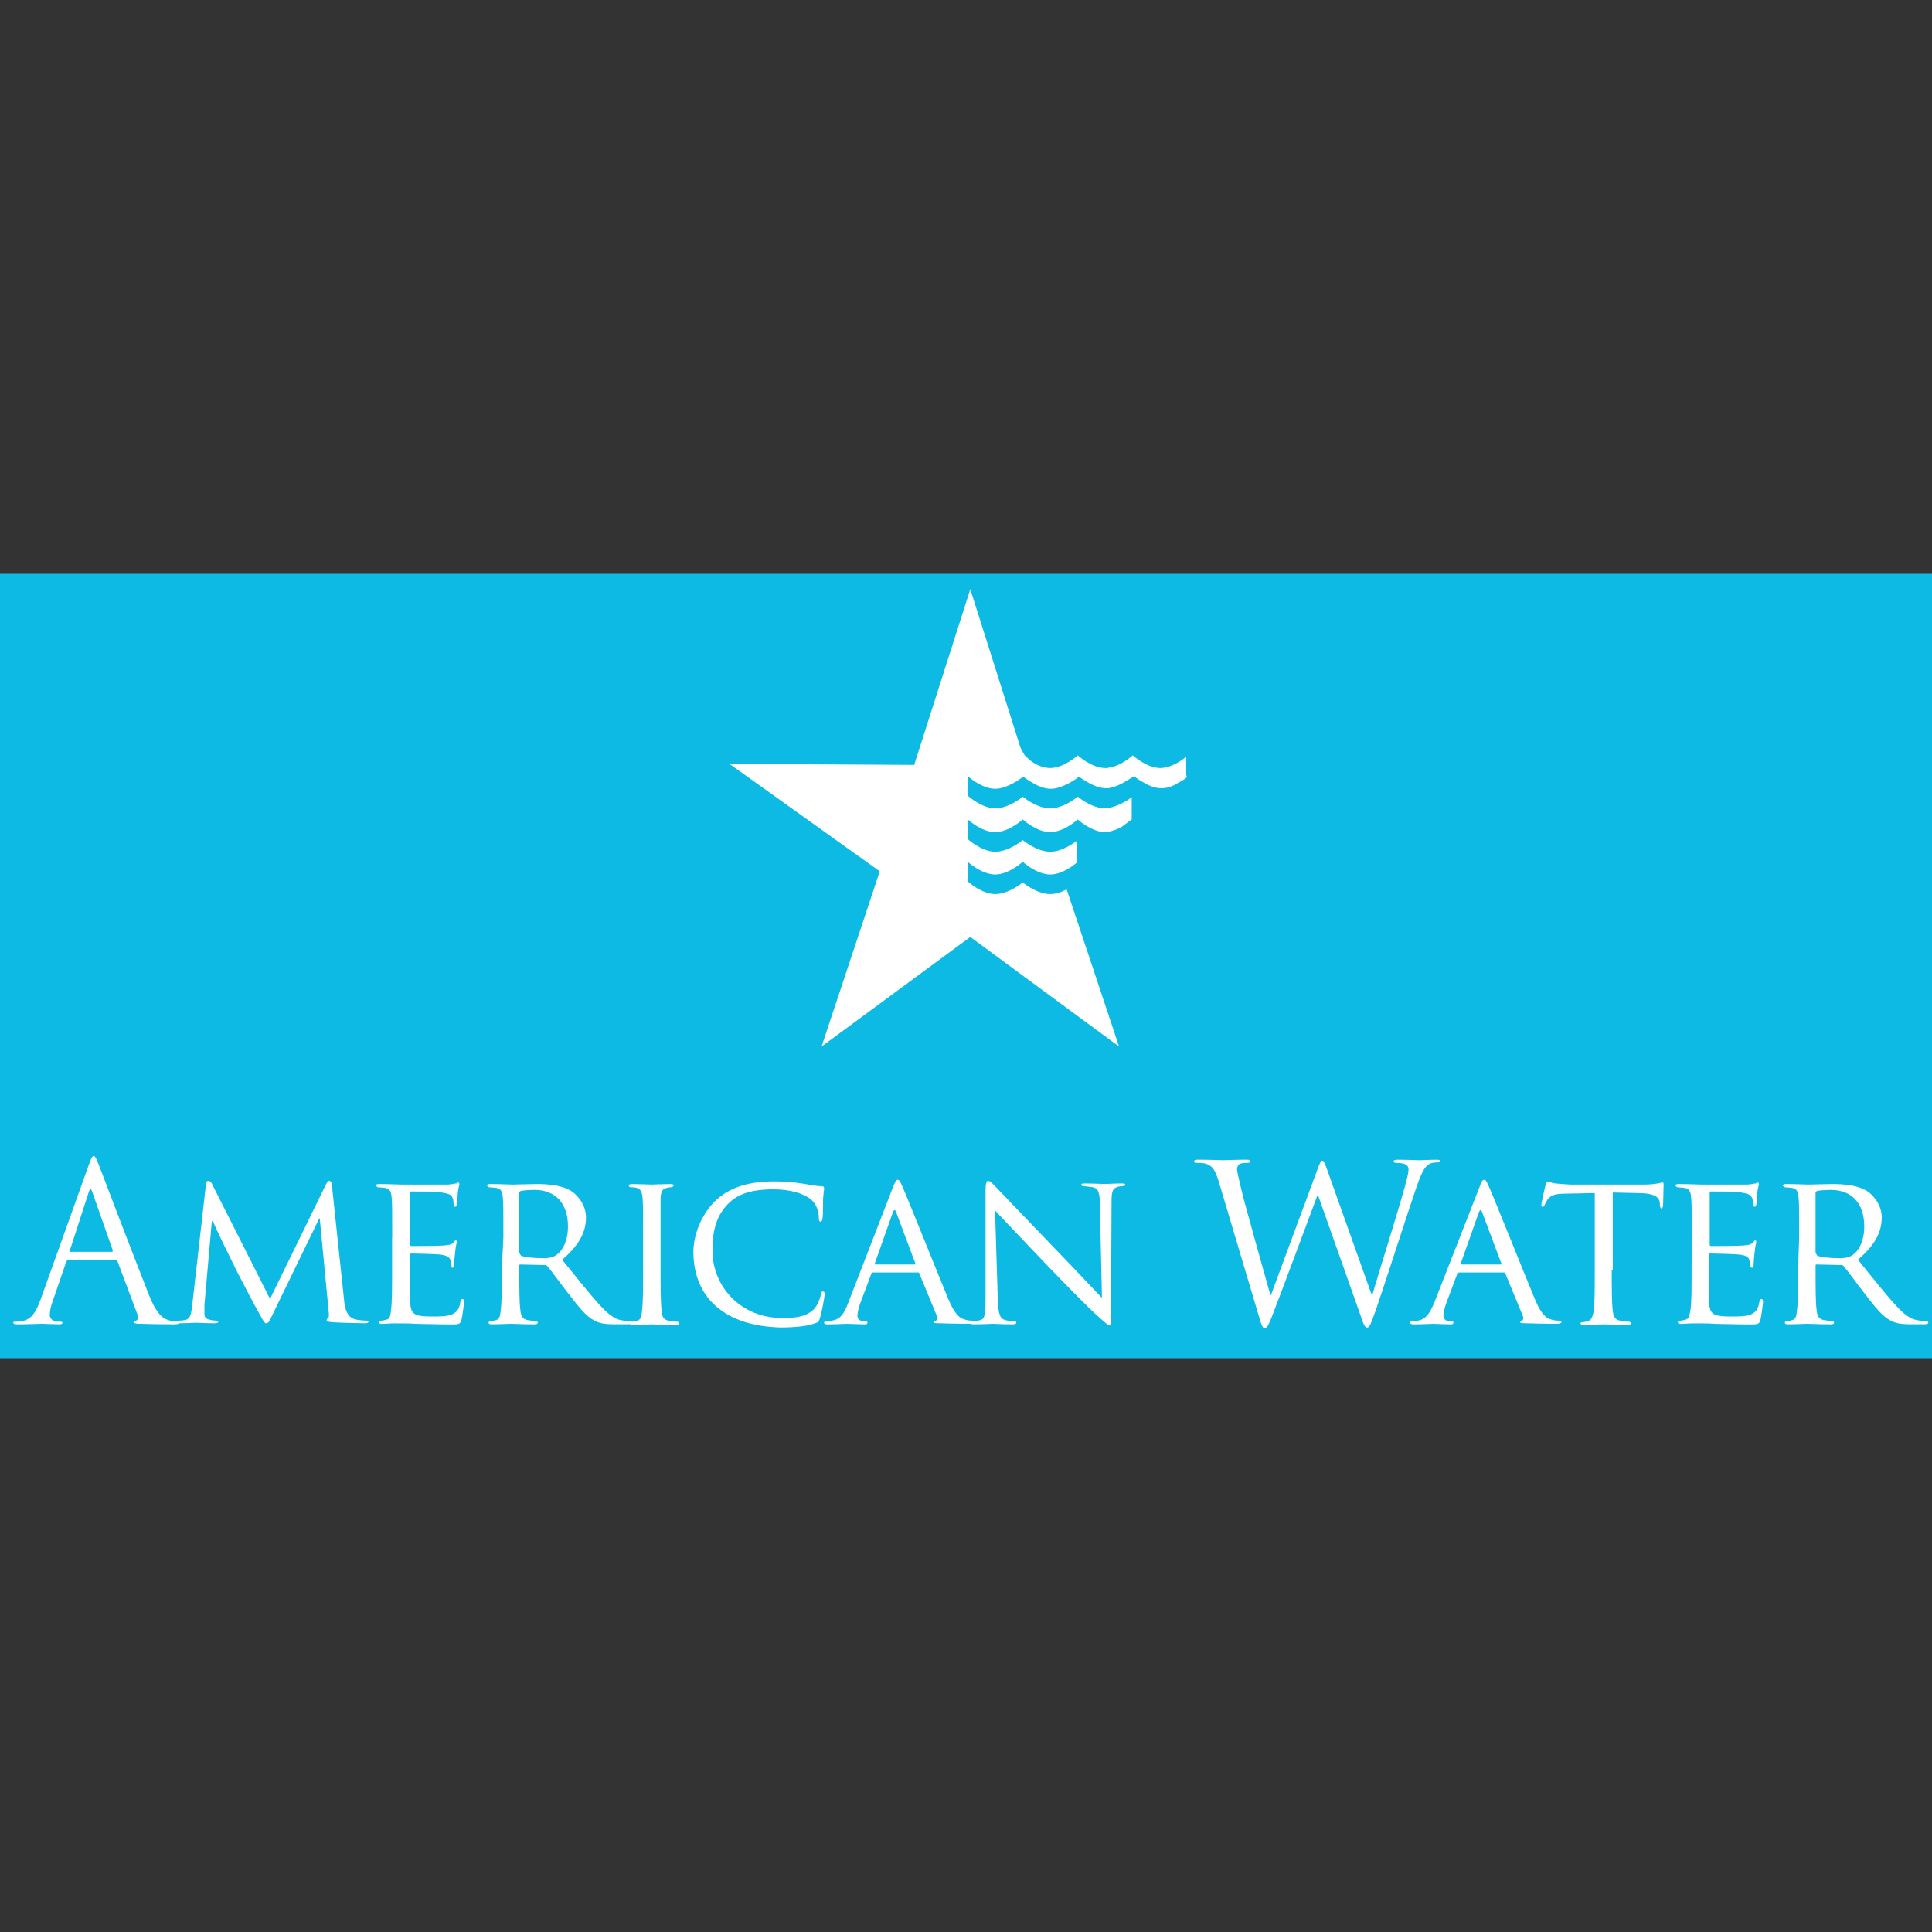 <?xml version="1.0" encoding="utf-8"?>
<!-- Generator: Adobe Illustrator 24.3.0, SVG Export Plug-In . SVG Version: 6.00 Build 0)  -->
<svg version="1.1" id="Layer_1" xmlns="http://www.w3.org/2000/svg" xmlns:xlink="http://www.w3.org/1999/xlink" x="0px" y="0px"
	 viewBox="0 0 512 512" style="enable-background:new 0 0 512 512;" xml:space="preserve">
<rect x="0" y="0" width="512" height="512" fill="#333333" stroke="none"/>
<style type="text/css">
	.st0{fill:#0DBAE4;}
	.st1{fill:#FFFFFF;}
</style>
<g id="XMLID_1_">
	<polyline id="XMLID_2_" class="st0" points="512,152.06 0,152.06 0,359.94 512,359.94 512,152.06 	"/>
	<path id="XMLID_3_" class="st1" d="M314.35,205.36v-4.77c-1.12,0.84-3.93,2.95-6.87,2.95c-3.65,0-7.29-3.37-7.29-3.37l-0.14,0.14
		l0,0c-0.56,0.42-3.09,2.67-6.03,3.09l0,0l-0.56,0.14l0,0h-0.56c-3.65,0-7.29-3.37-7.29-3.37l0,0l0,0l0,0c0,0-3.65,3.37-7.29,3.37
		c-1.68,0-3.37-0.7-4.63-1.54c-0.7-0.42-1.4-1.12-2.1-1.82c-0.56-0.84-0.98-1.54-1.26-2.38l0,0l-13.19-41.66l-14.87,46.57
		l-48.96-0.28l39.84,28.48l-15.43,46.43l39.42-29.04l39.42,29.04l-13.89-41.66c-1.26,0.7-2.81,1.26-4.35,1.26
		c-3.65,0-7.29-3.09-7.29-3.09s-3.65,3.09-7.29,3.09c-3.65,0-7.29-3.37-7.29-3.37v0.28v-5.47l0,0c0,0,3.65,3.37,7.29,3.37
		c3.65,0,7.29-3.37,7.29-3.37s3.65,3.37,7.29,3.37c3.23,0,6.31-2.52,7.15-3.23v-5.75c-0.84,0.56-3.93,2.95-7.15,2.95
		c-3.65,0-7.29-3.09-7.29-3.09s-3.65,3.09-7.29,3.09c-3.65,0-7.29-3.37-7.29-3.37v0.28v-5.47l0,0c0,0,3.65,3.37,7.29,3.37
		c3.65,0,7.29-3.37,7.29-3.37s3.65,3.37,7.29,3.37s7.29-3.37,7.29-3.37l0,0c0,0,3.65,3.37,7.29,3.37c0.14,0,0.42,0,0.56,0l0,0
		l0.56-0.14l0,0c1.12-0.28,2.24-0.7,3.23-1.26l2.67-1.96v-5.89c-0.7,0.56-3.23,2.24-5.89,2.81l0,0l-0.56,0.14l0,0h-0.56l0,0
		c-3.65,0-7.29-3.09-7.29-3.09s-3.65,3.09-7.29,3.09c-3.65,0-7.29-3.09-7.29-3.09s-3.65,3.09-7.29,3.09s-7.29-3.37-7.29-3.37v0.28
		v-5.47l0,0v0.14v-0.14c0,0,3.65,3.37,7.29,3.37c1.68,0,3.23-0.7,4.63-1.4c1.54-0.84,2.81-1.82,2.81-1.82s0.98,0.84,2.52,1.68
		c1.4,0.84,3.09,1.54,4.77,1.54c1.68,0,3.23-0.7,4.63-1.4c1.68-0.84,2.81-1.82,2.81-1.82s1.12,0.84,2.67,1.68
		c1.26,0.7,2.95,1.4,4.63,1.4c0.14,0,0.42,0,0.56,0l0,0l0.56-0.14l0,0c1.4-0.28,2.81-0.98,3.93-1.68c1.26-0.7,2.24-1.4,2.24-1.4
		s0.98,0.84,2.52,1.68c1.4,0.84,3.09,1.54,4.77,1.54c1.54,0,3.09-0.56,4.35-1.4c1.12-0.56,1.96-1.12,2.38-1.54v-0.14l0,0
		L314.35,205.36L314.35,205.36"/>
	<path id="XMLID_4_" class="st1" d="M29.6,331.75c0.28,0,0.28-0.14,0.28-0.42l-5.47-15.57c-0.28-0.84-0.56-0.84-0.84,0l-5.05,15.57
		c-0.14,0.28,0,0.42,0.14,0.42H29.6L29.6,331.75z M23.57,308.6c0.7-1.96,0.98-2.24,1.26-2.24c0.28,0,0.56,0.28,1.26,2.1
		c0.84,2.24,9.96,26.09,13.47,34.93c2.1,5.19,3.79,6.03,5.05,6.45c0.84,0.28,1.68,0.42,2.38,0.42c0.28,0,0.56,0,0.56,0.28
		c0,0.28-0.56,0.42-1.12,0.42c-0.84,0-5.05,0-9.12-0.14c-1.12,0-1.68,0-1.68-0.42c0-0.28,0.14-0.28,0.42-0.42
		c0.42-0.14,0.7-0.7,0.42-1.54l-5.33-14.17c-0.14-0.28-0.28-0.28-0.56-0.28H18.1c-0.28,0-0.42,0.14-0.56,0.42l-3.51,10.24
		c-0.56,1.4-0.84,2.81-0.84,3.93c0,1.12,1.26,1.68,2.24,1.68h0.56c0.42,0,0.56,0.14,0.56,0.28c0,0.28-0.28,0.42-0.84,0.42
		c-1.4,0-3.93-0.14-4.49-0.14c-0.7,0-3.79,0.14-6.59,0.14c-0.7,0-1.12-0.14-1.12-0.42c0-0.28,0.28-0.28,0.56-0.28
		c0.42,0,1.26,0,1.68-0.14c2.67-0.42,3.79-2.52,4.91-5.47L23.57,308.6"/>
	<path id="XMLID_7_" class="st1" d="M91.18,344.51c0.14,1.68,0.56,4.35,2.67,5.05c1.4,0.42,2.81,0.42,3.37,0.42
		c0.28,0,0.42,0.14,0.42,0.28c0,0.28-0.42,0.42-0.98,0.42c-1.12,0-6.87-0.14-8.7-0.28c-1.26-0.14-1.4-0.28-1.4-0.56
		c0-0.14,0.14-0.42,0.28-0.42c0.28,0,0.42-0.84,0.28-1.68l-2.38-24.83h-0.14l-12.2,25.11c-0.98,2.1-1.26,2.67-1.82,2.67
		c-0.42,0-0.7-0.42-1.68-2.24c-1.4-2.38-4.63-8.7-6.03-11.36c-1.54-3.09-5.61-11.36-6.45-13.47h-0.28l-1.96,22.16
		c0,0.7,0,1.68,0,2.52c0,0.7,0.42,1.26,1.26,1.4c0.84,0.28,1.68,0.28,1.96,0.28l0.42,0.28c0,0.28-0.28,0.42-0.98,0.42
		c-1.96,0-4.35-0.14-4.77-0.14s-2.95,0.14-4.35,0.14c-0.56,0-0.84-0.14-0.84-0.42c0-0.14,0.28-0.28,0.56-0.28
		c0.42,0,0.7,0,1.54-0.14c1.68-0.28,1.68-2.1,1.96-3.93l3.65-32.12c0-0.56,0.28-0.84,0.56-0.84c0.28,0,0.7,0.14,0.98,0.7
		l15.43,30.58l14.87-30.44c0.28-0.42,0.42-0.84,0.84-0.84c0.28,0,0.7,0.42,0.7,1.26L91.18,344.51"/>
	<path id="XMLID_8_" class="st1" d="M137.75,332.03c0,0.28,0.14,0.42,0.28,0.7c0.7,0.42,3.37,0.7,5.61,0.7c1.26,0,2.67,0,3.79-0.84
		c1.68-1.12,3.09-3.79,3.09-7.57c0-6.17-3.37-9.68-8.84-9.68c-1.54,0-3.09,0.14-3.65,0.28c-0.28,0.14-0.42,0.28-0.42,0.56v15.85
		H137.75z M133.4,327.96c0-7.57,0-8.98-0.14-10.52c-0.14-1.68-0.42-2.52-2.1-2.67c-0.42,0-1.26-0.14-1.68-0.14l-0.42-0.42
		c0-0.28,0.28-0.42,0.84-0.42c2.38,0,5.75,0.14,6.03,0.14c0.56,0,4.77-0.14,6.31-0.14c3.23,0,6.87,0.28,9.54,2.1
		c1.26,0.98,3.51,3.37,3.51,6.73c0,3.65-1.54,7.15-6.31,11.22c4.21,5.19,7.72,9.68,10.66,12.76c2.67,2.81,4.35,3.23,5.61,3.37
		c0.98,0.14,1.54,0.14,1.82,0.14s0.42,0.28,0.42,0.42c0,0.28-0.28,0.42-1.26,0.42H163c-2.95,0-4.21-0.28-5.47-0.98
		c-2.24-1.12-4.07-3.51-7.01-7.29c-2.1-2.67-4.35-5.89-5.47-7.15c-0.28-0.28-0.42-0.28-0.7-0.28l-6.45-0.14
		c-0.28,0-0.28,0.14-0.28,0.42v1.12c0,4.77,0,8.56,0.28,10.52c0.14,1.4,0.42,2.38,1.96,2.67c0.7,0.14,1.82,0.28,2.24,0.28
		c0.28,0,0.42,0.28,0.42,0.42c0,0.28-0.28,0.42-0.84,0.42c-2.81,0-6.03-0.14-6.31-0.14c0,0-3.51,0.14-5.05,0.14
		c-0.56,0-0.84-0.14-0.84-0.42c0-0.14,0.14-0.42,0.42-0.42c0.42,0,1.12-0.14,1.54-0.28c0.98-0.28,1.12-1.12,1.26-2.67
		c0.28-1.96,0.28-5.89,0.28-10.66L133.4,327.96"/>
	<path id="XMLID_11_" class="st1" d="M103.94,327.96c0-7.57,0-8.98-0.14-10.52c-0.14-1.68-0.42-2.52-2.1-2.67
		c-0.42,0-1.26-0.14-1.68-0.14l-0.42-0.42c0-0.28,0.28-0.42,0.84-0.42c2.24,0,5.61,0.14,5.89,0.14c0.28,0,10.94,0,12.2,0
		c0.98,0,1.96-0.28,2.24-0.28c0.28,0,0.42-0.28,0.7-0.28c0.14,0,0.28,0.28,0.28,0.42c0,0.28-0.28,0.98-0.42,2.24
		c0,0.42-0.14,2.67-0.28,3.23c0,0.28-0.28,0.56-0.42,0.56c-0.28,0-0.42-0.28-0.42-0.7c0-0.28,0-1.12-0.28-1.68
		c-0.28-0.84-0.84-1.12-3.65-1.54c-0.84-0.14-6.73-0.14-7.29-0.14c-0.28,0-0.28,0.14-0.28,0.56v13.33c0,0.28,0,0.56,0.28,0.56
		c0.7,0,7.29,0,8.56-0.14c1.26-0.14,1.96-0.14,2.52-0.7c0.28-0.28,0.56-0.7,0.7-0.7s0.28,0.14,0.28,0.42c0,0.28-0.28,1.12-0.42,2.67
		c-0.14,0.98-0.28,2.81-0.28,3.23s-0.14,0.98-0.42,0.98c-0.28,0-0.28-0.14-0.28-0.42c0-0.42,0-0.98-0.28-1.54
		c-0.14-0.7-0.7-1.26-2.67-1.54c-1.4-0.14-6.87-0.28-7.72-0.28c-0.28,0-0.28,0.14-0.28,0.28v4.07c0,1.68,0,7.43,0,8.42
		c0.14,3.37,0.98,3.93,6.03,3.93c1.4,0,3.79,0,5.05-0.56c1.26-0.56,1.96-1.4,2.24-3.37c0.14-0.56,0.28-0.7,0.56-0.7
		c0.28,0,0.42,0.42,0.42,0.7s-0.42,3.65-0.7,4.77c-0.28,1.26-0.84,1.26-2.81,1.26c-3.79,0-6.73-0.14-8.84-0.14
		c-2.1-0.14-3.51-0.14-4.21-0.14c-0.14,0-1.12,0-2.24,0c-0.98,0-2.1,0.14-2.95,0.14c-0.56,0-0.84-0.14-0.84-0.42
		c0-0.14,0.14-0.42,0.42-0.42c0.42,0,1.12-0.14,1.54-0.28c0.98-0.14,1.12-1.12,1.26-2.67c0.28-1.96,0.28-5.89,0.28-10.66V327.96"/>
	<path id="XMLID_12_" class="st1" d="M189.93,346.34c-4.91-4.21-6.17-9.96-6.17-14.59c0-3.23,1.26-8.98,5.75-13.47
		c3.09-2.95,7.72-5.19,15.57-5.19c1.96,0,4.91,0.14,7.43,0.56c1.96,0.28,3.51,0.7,5.19,0.7c0.56,0,0.7,0.28,0.7,0.56
		c0,0.42-0.14,0.98-0.28,2.81c0,1.68,0,4.35-0.14,5.05c0,0.7-0.28,0.98-0.56,0.98c-0.28,0-0.42-0.28-0.42-0.98
		c0-1.96-0.84-3.93-2.1-4.91c-1.82-1.54-5.47-2.67-9.96-2.67c-6.59,0-9.68,1.68-11.5,3.37c-3.79,3.51-4.63,7.86-4.63,12.91
		c0,9.4,7.43,17.81,18.38,17.81c3.79,0,6.31-0.28,8.42-2.24c1.12-1.12,1.82-3.23,1.96-4.07c0.14-0.56,0.14-0.7,0.56-0.7
		c0.28,0,0.42,0.28,0.42,0.7c0,0.42-0.7,4.63-1.26,6.31c-0.28,0.98-0.42,1.12-1.26,1.4c-2.1,0.84-5.89,1.12-9.26,1.12
		C199.19,351.53,194,349.7,189.93,346.34"/>
	<path id="XMLID_13_" class="st1" d="M175.06,336.66c0,4.77,0,8.56,0.28,10.66c0.14,1.4,0.28,2.38,1.82,2.67
		c0.7,0.14,1.82,0.28,2.38,0.28c0.28,0,0.42,0.28,0.42,0.42c0,0.28-0.28,0.42-0.84,0.42c-2.81,0-6.17-0.14-6.31-0.14
		c-0.28,0-3.51,0.14-5.05,0.14c-0.56,0-0.84-0.14-0.84-0.42c0-0.14,0.14-0.42,0.42-0.42c0.42,0,1.12-0.14,1.54-0.28
		c0.98-0.28,1.12-1.12,1.26-2.67c0.28-1.96,0.28-5.89,0.28-10.66v-8.7c0-7.57,0-8.98-0.14-10.52c-0.14-1.68-0.56-2.38-1.68-2.67
		c-0.56-0.14-1.26-0.14-1.54-0.14c-0.28,0-0.42-0.28-0.42-0.42c0-0.28,0.28-0.42,0.84-0.42c1.68,0,4.91,0.14,5.19,0.14
		c0.28,0,3.51-0.14,5.05-0.14c0.56,0,0.84,0.14,0.84,0.42l-0.42,0.42c-0.42,0-0.7,0-1.26,0.14c-1.4,0.28-1.68,0.98-1.82,2.67
		c0,1.54,0,2.95,0,10.52L175.06,336.66"/>
	<path id="XMLID_14_" class="st1" d="M242.39,335.11c0.28,0,0.28-0.14,0.14-0.42l-5.05-13.47c-0.28-0.7-0.56-0.7-0.84,0l-4.77,13.47
		c0,0.28,0,0.42,0.14,0.42H242.39L242.39,335.11z M236.64,314.63c0.7-1.68,0.84-1.96,1.26-1.96c0.56,0,0.7,0.7,1.26,1.82
		c0.98,2.1,9.12,22.44,12.2,29.88c1.82,4.35,3.23,5.05,4.35,5.33c0.7,0.28,1.54,0.28,1.96,0.28c0.28,0,0.7,0.14,0.7,0.42
		c0,0.28-0.56,0.42-1.12,0.42c-0.7,0-4.49,0-8-0.14c-0.98,0-1.82,0-1.82-0.28c0-0.28,0.14-0.28,0.42-0.28
		c0.28-0.14,0.84-0.56,0.42-1.4l-4.63-11.22c-0.14-0.28-0.14-0.28-0.42-0.28h-11.78c-0.28,0-0.42,0.14-0.56,0.42l-2.95,7.86
		c-0.42,1.26-0.7,2.38-0.7,3.23c0,0.98,0.84,1.4,1.68,1.4h0.42c0.42,0,0.56,0.14,0.56,0.42c0,0.28-0.28,0.42-0.7,0.42
		c-1.26,0-3.93-0.14-4.63-0.14c-0.56,0-3.09,0.14-5.19,0.14c-0.7,0-0.98-0.14-0.98-0.42s0.28-0.42,0.42-0.42
		c0.28,0,1.12,0,1.54-0.14c2.38-0.28,3.37-1.96,4.35-4.49L236.64,314.63"/>
	<path id="XMLID_17_" class="st1" d="M264.42,344.23c0.14,4.07,0.56,5.19,1.96,5.61c0.98,0.28,2.1,0.28,2.52,0.28
		c0.28,0,0.42,0.14,0.42,0.42c0,0.28-0.28,0.42-0.98,0.42c-2.95,0-4.91-0.14-5.33-0.14c-0.42,0-2.52,0.14-4.91,0.14
		c-0.56,0-0.84,0-0.84-0.42c0-0.28,0.14-0.42,0.42-0.42c0.42,0,1.26,0,2.1-0.28c1.26-0.28,1.4-1.68,1.4-6.17v-28.2
		c0-1.96,0.28-2.52,0.7-2.52c0.56,0,1.4,0.98,1.96,1.54c0.84,0.84,8.28,8.7,16.13,16.83c5.05,5.19,10.52,11.08,12.06,12.62
		l-0.56-24.69c0-3.23-0.42-4.35-1.96-4.63c-0.98-0.14-2.1-0.28-2.52-0.28c-0.28,0-0.42-0.28-0.42-0.42c0-0.28,0.42-0.28,0.98-0.28
		c2.24,0,4.77,0.14,5.33,0.14c0.56,0,2.24-0.14,4.35-0.14c0.56,0,0.98,0,0.98,0.28c0,0.14-0.28,0.42-0.56,0.42
		c-0.28,0-0.7,0-1.26,0.14c-1.68,0.42-1.82,1.4-1.82,4.35l-0.14,28.76c0,3.23,0,3.51-0.42,3.51c-0.56,0-0.98-0.42-3.93-3.09
		c-0.56-0.42-7.86-7.72-13.19-13.33c-5.89-6.17-11.64-12.2-13.19-13.89L264.42,344.23"/>
	<path id="XMLID_18_" class="st1" d="M363.45,342.97h0.28c1.54-5.33,6.87-22.16,8.84-29.46c0.56-2.1,0.7-2.95,0.7-3.65
		c0-0.98-0.7-1.68-3.37-1.68c-0.28,0-0.56-0.14-0.56-0.42c0-0.28,0.28-0.42,0.98-0.42c2.95,0,5.33,0.14,5.89,0.14
		c0.42,0,2.95-0.14,4.63-0.14c0.56,0,0.84,0.14,0.84,0.28c0,0.28-0.14,0.42-0.56,0.42c-0.28,0-1.26,0-1.96,0.28
		c-1.68,0.56-2.67,3.09-3.79,6.31c-2.52,7.29-8.42,25.81-10.66,32.26c-1.54,4.35-1.82,4.91-2.38,4.91c-0.56,0-0.98-0.7-1.68-2.95
		l-11.36-32.12h-0.14c-2.1,5.61-9.96,26.79-12.06,32.12c-0.98,2.38-1.26,3.09-1.96,3.09c-0.56,0-0.84-0.7-1.96-4.63l-10.24-34.37
		c-0.98-3.09-1.68-3.93-3.23-4.49c-0.7-0.28-2.24-0.28-2.67-0.28c-0.28,0-0.56,0-0.56-0.42c0-0.28,0.28-0.42,0.98-0.42
		c2.95,0,6.17,0.14,6.87,0.14c0.56,0,3.09-0.14,6.03-0.14c0.84,0,0.98,0.14,0.98,0.42c0,0.28-0.28,0.42-0.56,0.42
		c-0.42,0-1.54,0-2.24,0.28c-0.28,0.14-0.7,0.7-0.7,1.4c0,0.7,0.56,2.81,1.12,5.33c0.84,3.65,6.87,24.97,7.72,28.05h0.14l12.2-32.96
		c0.84-2.38,1.12-2.67,1.4-2.67c0.42,0,0.7,0.7,1.4,2.67L363.45,342.97"/>
	<path id="XMLID_19_" class="st1" d="M397.68,335.11c0.28,0,0.28-0.14,0.14-0.42l-5.05-13.47c-0.28-0.7-0.56-0.7-0.84,0l-4.77,13.47
		c0,0.28,0,0.42,0.14,0.42H397.68L397.68,335.11z M392.07,314.63c0.56-1.68,0.84-1.96,1.26-1.96c0.56,0,0.7,0.7,1.26,1.82
		c0.98,2.1,9.12,22.44,12.2,29.88c1.82,4.35,3.23,5.05,4.35,5.33c0.7,0.28,1.54,0.28,1.96,0.28c0.28,0,0.7,0.14,0.7,0.42
		c0,0.28-0.56,0.42-1.12,0.42c-0.7,0-4.49,0-8-0.14c-0.98,0-1.82,0-1.82-0.28c0-0.28,0.14-0.28,0.28-0.28
		c0.28-0.14,0.84-0.56,0.42-1.4l-4.63-11.22c-0.14-0.28-0.14-0.28-0.42-0.28h-11.78c-0.28,0-0.42,0.14-0.56,0.42l-2.95,7.86
		c-0.42,1.26-0.7,2.38-0.7,3.23c0,0.98,0.84,1.4,1.68,1.4h0.42c0.42,0,0.56,0.14,0.56,0.42c0,0.28-0.28,0.42-0.7,0.42
		c-1.26,0-3.93-0.14-4.63-0.14c-0.56,0-3.09,0.14-5.19,0.14c-0.56,0-0.98-0.14-0.98-0.42s0.28-0.42,0.42-0.42
		c0.28,0,1.12,0,1.54-0.14c2.24-0.28,3.23-1.96,4.35-4.49L392.07,314.63"/>
	<path id="XMLID_22_" class="st1" d="M427.13,336.66c0,4.77,0,8.56,0.28,10.66c0.14,1.4,0.42,2.38,1.96,2.67
		c0.7,0.14,1.82,0.28,2.38,0.28c0.28,0,0.42,0.28,0.42,0.42c0,0.28-0.28,0.42-0.84,0.42c-2.81,0-6.03-0.14-6.31-0.14
		c-0.28,0-3.79,0.14-5.33,0.14c-0.56,0-0.84-0.14-0.84-0.42c0-0.14,0.14-0.28,0.42-0.28c0.42,0,0.98-0.14,1.54-0.28
		c0.98-0.28,1.26-1.26,1.54-2.67c0.28-1.96,0.28-5.89,0.28-10.66v-20.62l-7.29,0.14c-3.23,0-4.35,0.42-5.19,1.54
		c-0.56,0.84-0.7,1.26-0.84,1.54c-0.14,0.42-0.28,0.42-0.56,0.42c-0.14,0-0.28-0.14-0.28-0.42c0-0.56,0.98-4.91,1.12-5.33
		c0.14-0.28,0.28-0.98,0.56-0.98c0.28,0,0.84,0.42,2.24,0.56c1.4,0.14,3.37,0.28,3.93,0.28h19.22c1.68,0,2.81-0.14,3.65-0.28
		c0.7-0.14,1.26-0.28,1.4-0.28c0.28,0,0.28,0.28,0.28,0.56c0,1.54-0.14,5.05-0.14,5.61c0,0.42-0.28,0.7-0.42,0.7
		c-0.28,0-0.28-0.14-0.42-0.84v-0.56c-0.14-1.54-1.26-2.67-6.17-2.67l-6.31-0.14v20.62"/>
	<path id="XMLID_23_" class="st1" d="M448.32,327.96c0-7.57,0-8.98-0.14-10.52c-0.14-1.68-0.42-2.52-2.1-2.67
		c-0.42,0-1.26-0.14-1.68-0.14l-0.42-0.42c0-0.28,0.28-0.42,0.84-0.42c2.38,0,5.61,0.14,5.89,0.14c0.28,0,10.94,0,12.2,0
		c0.98,0,1.96-0.28,2.24-0.28c0.28,0,0.42-0.28,0.7-0.28c0.14,0,0.28,0.28,0.28,0.42c0,0.28-0.28,0.98-0.42,2.24
		c0,0.42-0.14,2.67-0.28,3.23c0,0.28-0.28,0.56-0.42,0.56c-0.28,0-0.42-0.28-0.42-0.7c0-0.28,0-1.12-0.28-1.68
		c-0.42-0.84-0.84-1.12-3.65-1.54c-0.84-0.14-6.73-0.14-7.29-0.14c-0.28,0-0.28,0.14-0.28,0.56v13.33c0,0.28,0,0.56,0.28,0.56
		c0.7,0,7.29,0,8.56-0.14c1.26-0.14,1.96-0.14,2.52-0.7c0.28-0.28,0.56-0.7,0.7-0.7c0.14,0,0.28,0.14,0.28,0.42
		c0,0.28-0.28,1.12-0.42,2.67c-0.14,0.98-0.28,2.81-0.28,3.23s-0.14,0.98-0.42,0.98c-0.28,0-0.42-0.14-0.42-0.42
		c0-0.42,0-0.98-0.28-1.54c-0.14-0.7-0.56-1.26-2.67-1.54c-1.4-0.14-6.87-0.28-7.72-0.28c-0.28,0-0.28,0.14-0.28,0.28v4.07
		c0,1.68,0,7.43,0,8.42c0.14,3.37,0.98,3.93,6.03,3.93c1.4,0,3.79,0,5.05-0.56c1.26-0.56,1.96-1.4,2.24-3.37
		c0.14-0.56,0.28-0.7,0.56-0.7c0.28,0,0.42,0.42,0.42,0.7s-0.42,3.65-0.7,4.77c-0.28,1.26-0.84,1.26-2.81,1.26
		c-3.79,0-6.73-0.14-8.84-0.14c-2.1-0.14-3.51-0.14-4.21-0.14c-0.14,0-1.12,0-2.24,0c-0.98,0-2.1,0.14-2.95,0.14
		c-0.56,0-0.84-0.14-0.84-0.42c0-0.14,0.14-0.42,0.42-0.42c0.42,0,1.12-0.14,1.54-0.28c0.98-0.14,1.12-1.12,1.4-2.67
		c0.28-1.96,0.28-5.89,0.28-10.66L448.32,327.96"/>
	<path id="XMLID_24_" class="st1" d="M481.28,332.03c0,0.28,0.14,0.42,0.28,0.7c0.7,0.42,3.37,0.7,5.61,0.7c1.26,0,2.67,0,3.79-0.84
		c1.68-1.12,3.09-3.79,3.09-7.57c0-6.17-3.37-9.68-8.84-9.68c-1.54,0-3.09,0.14-3.65,0.28c-0.28,0.14-0.42,0.28-0.42,0.56v15.85
		H481.28z M476.79,327.96c0-7.57,0-8.98-0.14-10.52c-0.14-1.68-0.42-2.52-2.1-2.67c-0.42,0-1.26-0.14-1.68-0.14l-0.42-0.42
		c0-0.28,0.28-0.42,0.84-0.42c2.38,0,5.75,0.14,6.03,0.14c0.56,0,4.77-0.14,6.31-0.14c3.23,0,6.87,0.28,9.54,2.1
		c1.26,0.98,3.51,3.37,3.51,6.73c0,3.65-1.54,7.15-6.31,11.22c4.21,5.19,7.72,9.68,10.66,12.76c2.67,2.81,4.35,3.23,5.75,3.37
		c0.98,0.14,1.54,0.14,1.82,0.14s0.42,0.28,0.42,0.42c0,0.28-0.28,0.42-1.26,0.42h-3.23c-2.95,0-4.21-0.28-5.47-0.98
		c-2.24-1.12-4.07-3.51-7.01-7.29c-2.1-2.67-4.35-5.89-5.47-7.15c-0.28-0.28-0.28-0.28-0.7-0.28l-6.45-0.14
		c-0.28,0-0.28,0.14-0.28,0.42v1.12c0,4.77,0,8.56,0.28,10.52c0.14,1.4,0.42,2.38,1.96,2.67c0.7,0.14,1.82,0.28,2.24,0.28
		c0.28,0,0.42,0.28,0.42,0.42c0,0.28-0.28,0.42-0.84,0.42c-2.81,0-6.03-0.14-6.31-0.14c0,0-3.51,0.14-5.05,0.14
		c-0.56,0-0.84-0.14-0.84-0.42c0-0.14,0.14-0.42,0.42-0.42c0.42,0,1.12-0.14,1.54-0.28c0.98-0.28,1.12-1.12,1.26-2.67
		c0.28-1.96,0.28-5.89,0.28-10.66L476.79,327.96"/>
</g>
</svg>
